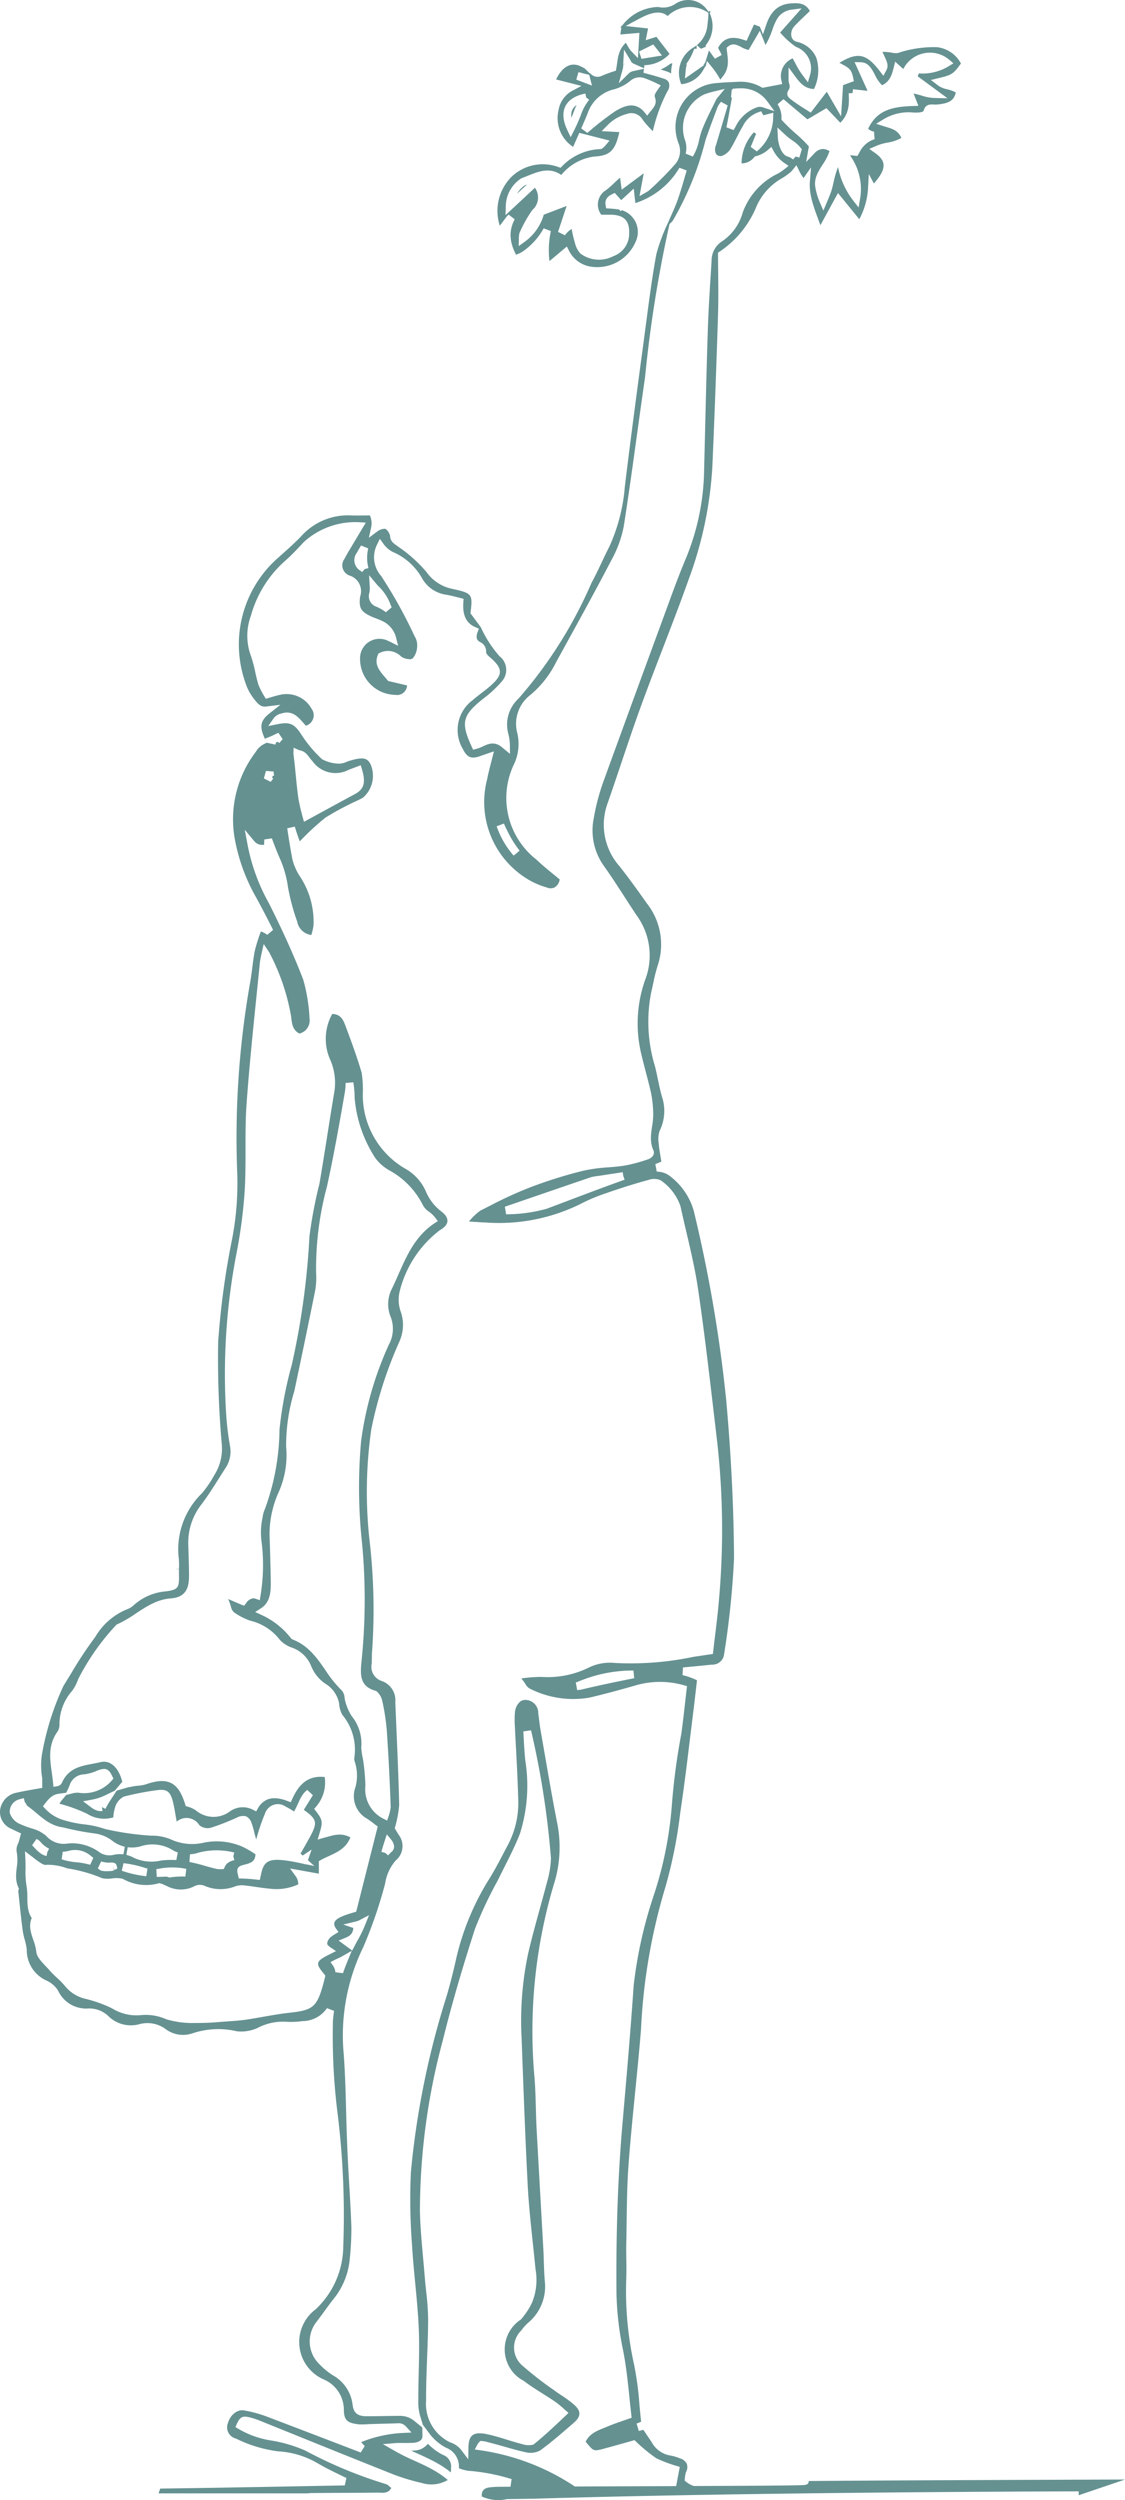 <svg data-name="Groupe 9050" xmlns="http://www.w3.org/2000/svg" width="433.264" height="962.756" viewBox="0 0 433.264 962.756">
    <defs>
        <clipPath id="2t5lwiauma">
            <path data-name="Rectangle 4946" style="fill:none" d="M0 0h433.264v962.756H0z"/>
        </clipPath>
    </defs>
    <g data-name="Groupe 9049" style="clip-path:url(#2t5lwiauma)">
        <path data-name="Tracé 13849" d="M220.059 45.321q.489-1.158.927-2.332a21.212 21.212 0 0 1 1.07-2.525 4.651 4.651 0 0 0-1.7 1.933 5.337 5.337 0 0 0-.295 2.924" style="fill:#659191"/>
        <path data-name="Tracé 13850" d="M225.738 37.5z" style="fill:#659191"/>
        <path data-name="Tracé 13851" d="M140.445 219.148z" style="fill:#659191"/>
        <path data-name="Tracé 13852" d="M254.442 26.758c.82.25 1.632.513 2.428.792a5.316 5.316 0 0 1 1.609.8 14.346 14.346 0 0 1 .479-3.971l-.72.116a16.459 16.459 0 0 1-3.8 2.267" style="fill:#659191"/>
        <path data-name="Tracé 13853" d="m199.125 74.612 3.839-3.577c-.255.1-.509.194-.764.288a9.986 9.986 0 0 0-3.075 3.289" style="fill:#659191"/>
        <path data-name="Tracé 13854" d="M67.427 604.215z" style="fill:#659191"/>
        <path data-name="Rectangle 4945" transform="translate(39.253 695.883)" style="fill:#659191" d="M0 0h.002v.004H0z"/>
        <path data-name="Tracé 13855" d="m170.629 945.358-.172-.076a22.137 22.137 0 0 1-5.674-4.234 6.83 6.83 0 0 1-5.257 2.609q-.582.041-1.149.06 1.237.59 2.493 1.132c4.322 1.965 8.737 3.973 12.778 7.237l.09-1.954a4.75 4.75 0 0 0-3.109-4.774" style="fill:#659191"/>
        <path data-name="Tracé 13856" d="M9.531 693.918z" style="fill:#659191"/>
        <path data-name="Tracé 13857" d="m90.481 938.935.348.094a51.237 51.237 0 0 0 16.272 4.947 33.766 33.766 0 0 1 15.357 4.663c2.731 1.606 5.652 3.026 8.477 4.4l2.474 1.2-.624 2.85-17.14.324c-19.973.373-36.693.676-53.948.9l-.615 1.848c27.64 0 46.184 0 57.618-.006a3.12 3.12 0 0 1 .524-.088v-.007h.057c.219-.018.431-.019.616-.021q5.794-.056 11.591-.073l2.787-.013c3.8-.018 7.59-.036 11.36-.086l.822.037c1.649.082 3.091.017 4.107-1.6l.15-.237-.213-.16a6.567 6.567 0 0 1-.664-.561 3.319 3.319 0 0 0-1.043-.706 170.847 170.847 0 0 1-31.182-12.938 53.8 53.8 0 0 0-13.367-3.931 35.38 35.38 0 0 1-12.42-4.456l-1.158-.68.549-1.225c1.382-3.09 2.552-3.118 5.3-2.435a33.135 33.135 0 0 1 4.444 1.55l15.268 6.167c11.364 4.6 22.983 9.27 34.536 13.874a78.165 78.165 0 0 0 11.582 3.564l.121.032a12.383 12.383 0 0 0 9.622-.959l.365-.2-.321-.264c-3.844-3.205-8.222-5.2-12.456-7.12a81.194 81.194 0 0 1-8.025-4.019l-4.2-2.4 4.821-.4c.194-.015.4-.029.6-.029.8-.035 1.68-.023 2.528-.012h.407c1.2 0 2.32 0 3.472-.08 1.626-.15 2.718-.686 3.213-1.591a2.364 2.364 0 0 0 .2-1l-.053-3.3-3.137-2.565a8.491 8.491 0 0 0-5.241-1.908c-2.059 0-4.13.036-6.189.072-2.326.037-4.679.075-7.05.06-3.309 0-4.874-1.31-5.223-4.378a15.006 15.006 0 0 0-7.594-11.373l-.089-.053a29.289 29.289 0 0 1-5.341-4.46 12.148 12.148 0 0 1-1.191-15.651 193.364 193.364 0 0 0 3.4-4.591l.673-.917c.847-1.153 1.69-2.3 2.548-3.414a28.42 28.42 0 0 0 6.482-15.608 113.148 113.148 0 0 0 .639-12.371c-.2-5.523-.522-11.175-.811-16.163-.295-5.027-.6-10.217-.79-15.342-.192-4.459-.313-8.961-.43-13.316-.217-8.59-.449-16.328-1.1-24.058a77.415 77.415 0 0 1 7.763-39.047 175.626 175.626 0 0 0 8.36-24.343 17.472 17.472 0 0 1 4-8.826l.171-.172a7.152 7.152 0 0 0 1.048-9.822l-.091-.132-1.431-2.344.181-.634a43.821 43.821 0 0 0 1.54-8.343c-.235-9.823-.647-19.734-1.084-29.869l-.411-9.684.009-.1a7.839 7.839 0 0 0-5.269-8.118 5.712 5.712 0 0 1-3.825-6.645c.03-.643.041-1.3.052-1.95v-.328c.009-.924.02-1.878.124-2.893a230.672 230.672 0 0 0-.918-41.478A169.3 169.3 0 0 1 143 550.4a159.166 159.166 0 0 1 10.886-33.93 15.575 15.575 0 0 0 .583-10.968 13.762 13.762 0 0 1-.543-8.2 42.385 42.385 0 0 1 15.356-23.495l.169-.111c1.836-1.047 2.8-2.208 2.867-3.451.1-1.6-1.324-2.991-2.531-3.873a18.786 18.786 0 0 1-5.861-7.774 18.671 18.671 0 0 0-8.214-8.763 32.843 32.843 0 0 1-15.987-28.385 42.318 42.318 0 0 0-.445-8.362c-1.838-6.3-4.2-12.621-6.285-18.2-.867-2.314-1.824-4.227-4.851-4.429l-.19-.014-.088.163a19.723 19.723 0 0 0-.837 17.158 22.1 22.1 0 0 1 1.687 12.935c-.9 5.39-1.785 10.9-2.639 16.379-.984 6.179-2 12.563-3.039 18.689l-.025.117a173.012 173.012 0 0 0-3.832 20.159 294.381 294.381 0 0 1-6.82 49.572 151.377 151.377 0 0 0-4.722 24.867 91.249 91.249 0 0 1-5.564 30.491l-.038.093a11.869 11.869 0 0 0-.923 3.31l-.021.125a26.777 26.777 0 0 0-.418 8.729 72 72 0 0 1-.346 21.226l-.29 1.755-1.681-.583a2.506 2.506 0 0 0-.985-.13 3.944 3.944 0 0 0-2.554 1.787l-.08.117-.708.937-1.117-.415-5.014-2.153.259.644c.262.656.451 1.235.619 1.749l.171.568a3.854 3.854 0 0 0 1.193 2.162 24.466 24.466 0 0 0 6.292 3.22 20.276 20.276 0 0 1 11.346 7.375 11.33 11.33 0 0 0 4.85 3.051 12.409 12.409 0 0 1 7.206 7.035 14.891 14.891 0 0 0 5.957 7.106 11.355 11.355 0 0 1 4.809 7.3l.023.187a9.843 9.843 0 0 0 1.211 4.189A20.928 20.928 0 0 1 136.439 677a4.31 4.31 0 0 0 .27 1.659 17 17 0 0 1 .173 9.575l-.034.106a9.925 9.925 0 0 0 4.455 11.985 34 34 0 0 1 3.174 2.313l.991.707-8.285 32.831-.827.239c-4.356 1.259-7.142 2.364-7.574 3.978a1.785 1.785 0 0 0-.061.612l.059.375a3.924 3.924 0 0 0 .623 1.29l.963 1.314-1.387.851a25.8 25.8 0 0 0-1.721 1.171c-.35.322-1.59 1.754-1.118 2.909a6.821 6.821 0 0 0 1.153.992l2.116 1.44-2.291 1.143c-3.314 1.651-4.336 2.422-4.559 3.437-.219 1 .378 1.946 2.282 4.291l.469.578-.285 1.165c-.2.832-.427 1.7-.671 2.554-2.322 8.257-3.979 9.636-12.667 10.537-3.41.379-6.848.979-10.173 1.558l-.36.062c-2.027.36-4.123.73-6.208 1.038-2.336.352-4.718.524-6.958.67l-3.251.238a92.432 92.432 0 0 1-9.6.4 34.863 34.863 0 0 1-11.007-1.4l-.182-.067A19.417 19.417 0 0 0 54.226 776a17.706 17.706 0 0 1-11.057-2.6 49.713 49.713 0 0 0-10.3-3.69 14.189 14.189 0 0 1-7.6-4.638 33.52 33.52 0 0 0-3.3-3.427 39.255 39.255 0 0 1-2.775-2.774 38.485 38.485 0 0 0-1.439-1.568c-2.035-2.121-3.6-3.882-3.759-5.639a20.069 20.069 0 0 0-1.173-4.626c-.944-2.789-1.816-5.368-.664-8.275l.056-.139-.084-.133c-1.557-2.482-1.582-5.242-1.607-7.911a24.728 24.728 0 0 0-.327-4.455 32.407 32.407 0 0 1-.365-6.379v-.463c0-1.041 0-2.118-.047-3.168l-.153-3.222 2.562 1.959c.41.313.833.64 1.255 1l.65.461c1.212.881 2.774 2.031 3.633 1.824l.3-.033a21.523 21.523 0 0 1 7.85 1.368 56.926 56.926 0 0 1 13.5 3.809 10.794 10.794 0 0 0 3.938.046 10.652 10.652 0 0 1 3.75.132l.217.047.194.108a18.02 18.02 0 0 0 13.489 1.656l.383-.1.384.1a8.269 8.269 0 0 1 1.631.618l.709.308a11.512 11.512 0 0 0 10.884.106 4.581 4.581 0 0 1 3.54-.215l.113.045a15.49 15.49 0 0 0 12.031.259l.11-.039a7.975 7.975 0 0 1 3.36-.307c1.494.147 3.023.376 4.372.579l.449.064c1.634.234 3.324.478 4.9.606a20.094 20.094 0 0 0 10.847-1.575l.19-.083-.012-.191a5.131 5.131 0 0 0-.962-2.9l-2.166-3.009 11.063 1.987v-4.827l.756-.432c.981-.56 2.018-1.034 3.083-1.511 3.215-1.468 6.509-2.972 8.2-6.929l.108-.254-.238-.125c-3.155-1.648-5.971-.854-8.695-.084l-.485.131c-.192.052-.381.1-.563.154l-2.642.755.794-2.631c1.253-4.148 1.111-4.994-1.378-8.223l-.744-.966.793-.926a14.25 14.25 0 0 0 3.3-11.138l-.03-.227-.232-.017c-7.075-.632-10.174 3.93-12.27 8.48l-.587 1.272-1.309-.5c-3.082-1.174-5.557-1.373-7.564-.61a7.716 7.716 0 0 0-3.727 3.364l-.7 1.27-1.293-.662a8.459 8.459 0 0 0-8.869.692 10.523 10.523 0 0 1-13.137-.486 12.505 12.505 0 0 0-3.075-1.381l-.771-.228-.237-.768c-1.343-4.343-2.977-6.825-5.3-8.044-2.362-1.216-5.392-1.081-9.813.449a13.934 13.934 0 0 1-3.068.533 17.018 17.018 0 0 0-2.437.382l-.134.025a12.415 12.415 0 0 0-1.761.373l-3.841 1.11-2.606 4.013a30.322 30.322 0 0 0-1.716 3.005l-1.343-.667.229 1.483c-1.972.307-3.442-.661-4.78-1.673l-2.723-2.062 3.36-.61a19.937 19.937 0 0 0 5.068-1.646l3.784-1.82 2.897-3.437-.04-.151c-1.441-5.513-4.7-8.338-8.5-7.378-.8.192-1.592.348-2.4.506l-.572.112c-4.507.844-9.151 1.714-11.674 7.129A2.259 2.259 0 0 1 22.2 687.8l-1.615.3-.151-1.636a74.808 74.808 0 0 0-.4-3.249l-.083-.605c-.744-5.25-1.514-10.687 2.251-15.871a4.862 4.862 0 0 0 .695-2.808v-.103a19.5 19.5 0 0 1 4.9-12.725 16.965 16.965 0 0 0 2.291-4.418l.083-.2a91.358 91.358 0 0 1 14.509-20.659l.2-.212.262-.123a47.389 47.389 0 0 0 7.2-4.181c4.253-2.8 8.2-5.395 13.458-5.793 6.156-.465 7-4.525 7-8.843 0-2.539-.083-5.132-.163-7.64l-.123-4.095a23.864 23.864 0 0 1 5.051-15.588c2.428-3.2 4.623-6.683 6.746-10.048l.906-1.432c.56-.887 1.12-1.774 1.692-2.65a11.392 11.392 0 0 0 1.639-8.541 113.176 113.176 0 0 1-1.486-12.772 244.9 244.9 0 0 1 3.873-60.49 195.242 195.242 0 0 0 3.312-24.956c.308-5.3.308-10.708.308-15.939-.011-5.352-.023-11.42.4-17.343.994-13.859 2.43-27.923 3.819-41.524l1.325-13.1c.169-1.167.391-2.332.687-3.625l.777-3.392 1.933 2.894a5.1 5.1 0 0 1 .373.661 82.884 82.884 0 0 1 8.2 24.066l.131 1.017c.25 2.092.532 4.448 3 5.776l.094.05.1-.029a5.113 5.113 0 0 0 3.828-5.614l-.012-.129a65.278 65.278 0 0 0-2.435-15.02c-3.447-8.95-7.633-18.272-13.172-29.328a74.337 74.337 0 0 1-8.273-22.685l-1.074-5.673 3.7 4.433a3.935 3.935 0 0 0 3.288 1.39l.456-.007.1-2.071 2.91-.436a135.243 135.243 0 0 0 2.826 7.211 40.72 40.72 0 0 1 3.368 11.561 82.726 82.726 0 0 0 3.513 13.169l.06.219a6.312 6.312 0 0 0 5.192 5.019l.246.038.075-.255a23.536 23.536 0 0 0 .757-3.492 31.674 31.674 0 0 0-5.308-18.919 21.244 21.244 0 0 1-2.865-6.654c-.658-3.462-1.273-7.181-1.95-11.773l2.927-.631a60.853 60.853 0 0 0 1.738 5.241l.167.429.32-.338a100.51 100.51 0 0 1 9.456-8.727l.153-.109a106.91 106.91 0 0 1 11.845-6.353l.918-.442a14.861 14.861 0 0 0 1.766-.951 11.175 11.175 0 0 0 2.972-12.345c-1.244-3.053-3.206-3.386-9.083-1.5a8.1 8.1 0 0 1-2.956.833l-.14.006a14.43 14.43 0 0 1-6.486-1.6l-.183-.1-.151-.141a49.289 49.289 0 0 1-8-9.628c-2.3-3.43-3.845-4.55-7.9-3.922-.343.046-.655.109-.968.171l-3.714.739 2.157-3.073a4.855 4.855 0 0 1 2.941-1.761c4.151-1.33 6.38 1.243 8.737 3.97l.656.745.177-.06a4.337 4.337 0 0 0 1.184-.629l.089-.067a4.236 4.236 0 0 0 1.341-4.663 3.426 3.426 0 0 0-.505-.981l-.1-.162a11 11 0 0 0-12.3-5.3c-1.156.249-2.26.58-3.538.965l-1.77.509-.6-.974a31.868 31.868 0 0 1-2.2-4.3l-.051-.14c-.51-1.658-.9-3.372-1.25-4.986a48.706 48.706 0 0 0-1.872-6.774 22.255 22.255 0 0 1 .223-14.794 43.93 43.93 0 0 1 13.36-21.306c1.986-1.731 3.827-3.678 5.608-5.563l1.395-1.491a29.352 29.352 0 0 1 21.42-7.649l2.47.142-5.277 8.852c-1.044 1.725-2.108 3.481-2.892 5.015l-.115.188a4.151 4.151 0 0 0 .967 5.777 3.715 3.715 0 0 0 1.062.554 6.309 6.309 0 0 1 4.227 7.6l-.149.5c-.652 4.834.564 6.092 5.315 8.106a32.382 32.382 0 0 1 3.649 1.513 9.6 9.6 0 0 1 4.861 6.157l.8 3.177-2.925-1.472c-.135-.067-.261-.118-.38-.167l-.321-.143a7.471 7.471 0 0 0-11.028 6.937 13.789 13.789 0 0 0 13.4 13.735l.211.02a3.837 3.837 0 0 0 2.883-.672 3.956 3.956 0 0 0 1.6-2.749l.02-.224-7.307-1.718-.323-.4c-.3-.369-.613-.727-.925-1.087-2.154-2.529-4.18-4.908-2.709-8.547l.212-.523.505-.254a7.084 7.084 0 0 1 8.278 1.426 5.986 5.986 0 0 0 2.754.967l.637.058.053.067.664-.258a1.492 1.492 0 0 0 .394-.225 7.592 7.592 0 0 0 1.648-4.572 6.745 6.745 0 0 0-.985-3.887l-.082-.153a183.619 183.619 0 0 0-12.799-23.031 10.9 10.9 0 0 1-1.609-12.07l1.1-2.241 1.461 2.025a9.925 9.925 0 0 0 3.471 2.995 23.451 23.451 0 0 1 11.339 10.2 12.7 12.7 0 0 0 9.471 6.325c1.658.307 3.16.694 4.749 1.1l1.76.454-.092 1.249c-.372 5.084 1.11 8.158 4.663 9.675l1.318.563-.5 1.342c-.907 2.424-.019 3.294 1.077 3.873a3.878 3.878 0 0 1 2.2 3.787c.031.739.775 1.42 1.818 2.294 2.454 2.177 3.488 3.756 3.488 5.31 0 1.514-1.029 3.1-3.338 5.149-1.128 1.025-2.345 1.964-3.521 2.87l-.316.244c-1.2.931-2.337 1.81-3.346 2.685l-.079.063a14.287 14.287 0 0 0-3.7 18.65l.048.088c1.68 3.348 3.3 3.964 6.941 2.623.614-.23 1.236-.441 1.844-.647l3.177-1.087-1.138 4.488c-.552 2.106-1.076 4.153-1.435 6.078l-.025.107a34.683 34.683 0 0 0 14.46 37.832 29.217 29.217 0 0 0 8.308 3.849l.2.072a3.617 3.617 0 0 0 2.939 0 4.222 4.222 0 0 0 1.96-2.8l.074-.288-.136-.113a223.13 223.13 0 0 0-2.531-2.088c-2.241-1.824-4.261-3.491-6.26-5.415a30.084 30.084 0 0 1-8.891-36.341 18.322 18.322 0 0 0 1.522-12.211 13.952 13.952 0 0 1 4.993-14.886 39.321 39.321 0 0 0 9.982-12.767l5.04-9.16c4.787-8.7 10.745-19.531 16.119-29.885a43.877 43.877 0 0 0 4.841-13.264c1.859-11.837 3.526-23.961 5-34.657l.19-1.37c.978-7.044 1.958-14.11 2.991-21.23a494.282 494.282 0 0 1 9.32-58.57l.107-.483.373-.324A7.471 7.471 0 0 0 259.1 85a119.326 119.326 0 0 0 12.633-31.145l.039-.131c1.309-3.759 2.721-7.552 4.052-11.091l.586-1.548a8.257 8.257 0 0 1 1.29-1.885l2.551 1.425-1.28 4.375c-1.07 3.634-2.141 7.273-3.221 10.875l-.057.157a3.948 3.948 0 0 0 .044 3.191 1.969 1.969 0 0 0 1.278.842l.194.03c.057.013.117.009.179.018 1.187 0 2.9-1.265 3.7-2.4.973-1.517 1.824-3.174 2.725-4.927.706-1.388 1.427-2.8 2.324-4.3a10.449 10.449 0 0 1 5.785-5.2l1.207-.443.861 1.556 3.825-.984-.052 1.988a17.289 17.289 0 0 1-6.3 12.9l-2.341-1.727 2.064-5.038-.854-.588a17.8 17.8 0 0 0-4.732 11.658l-.006.3h.323a6.133 6.133 0 0 0 4.454-2.267l.314-.388.484-.121a11.1 11.1 0 0 0 4.5-2.337l1.414-1.214.884 1.64a12.9 12.9 0 0 0 4.057 4.506l1.673 1.144-1.583 1.266a18.593 18.593 0 0 1-2.575 1.729 26.728 26.728 0 0 0-13.532 15.079 19.655 19.655 0 0 1-7.884 10.955 8.786 8.786 0 0 0-4.075 7.519v.059l-.267 4.266c-.508 7.919-.983 15.657-1.216 23.283-.418 12.894-.734 25.991-1.039 38.656l-.349 14.043a92.572 92.572 0 0 1-7.142 34.594c-2.409 5.708-4.573 11.62-6.667 17.337L254.5 240.5c-7.436 20.2-14.936 40.708-22.291 60.954a82.458 82.458 0 0 0-3.517 13.522 23.531 23.531 0 0 0 3.943 18.578c2.7 3.783 5.266 7.751 7.744 11.587l.2.31c1.513 2.346 3.077 4.771 4.685 7.162a26.165 26.165 0 0 1 3.2 24.715 50.17 50.17 0 0 0-1.67 27.787c.519 2.3 1.125 4.642 1.712 6.9l.212.818c.7 2.654 1.416 5.4 2.02 8.1a43.551 43.551 0 0 1 .825 8.022 26.968 26.968 0 0 1-.443 4.827c-.427 2.917-.869 5.938.432 8.969a2.3 2.3 0 0 1 .1 1.953l-.152.296a3.774 3.774 0 0 1-2.2 1.522 58.137 58.137 0 0 1-8.833 2.341c-2.134.338-4.288.509-6.372.676a60.724 60.724 0 0 0-9.322 1.263 171.46 171.46 0 0 0-21.174 6.66 151.017 151.017 0 0 0-14.676 6.742l-4.007 2.022a24.44 24.44 0 0 0-3.948 3.718l-.381.447 3.037.193c1.435.1 2.468.165 3.343.176a70.65 70.65 0 0 0 36.547-7.111 69.119 69.119 0 0 1 10.2-4.265c5.862-2.043 11.173-3.7 16.207-5.053a6.237 6.237 0 0 1 4.333.1l.3.162a20.034 20.034 0 0 1 7.464 9.749l.054.188a539.041 539.041 0 0 0 1.85 8.126l.368 1.582c1.7 7.244 3.459 14.737 4.565 22.282 2.23 15.115 4.045 30.569 5.8 45.515l1.527 13.036a303.141 303.141 0 0 1 .733 60.715c-.395 4.762-.956 9.456-1.6 14.656l-.061.5a687.326 687.326 0 0 0-.571 4.827l-.13 1.156-2.014.28c-1.858.284-3.51.533-5.277.783a117.657 117.657 0 0 1-30.568 2.386 18.354 18.354 0 0 0-9.811 1.73 36.072 36.072 0 0 1-18.565 3.64 59.982 59.982 0 0 0-7.035.524l-.508.066.315.4c.5.633.889 1.2 1.2 1.657l.145.229a4.092 4.092 0 0 0 1.6 1.644 36.995 36.995 0 0 0 22.954 3.472c5.26-1.244 11-2.765 17.966-4.767a33.614 33.614 0 0 1 18.393-.014l1.226.348-.645 5.641c-.507 4.53-.972 8.609-1.522 12.632a252.311 252.311 0 0 0-3.6 26.761 145.489 145.489 0 0 1-7.16 35.912 169.151 169.151 0 0 0-7.606 34.321c-1.112 16.329-2.459 32.014-4.239 52.384-1.808 20.529-2.588 42.164-2.385 66.146a118 118 0 0 0 2.55 21.98c1.177 5.965 1.79 11.865 2.438 18.11.227 2.221.465 4.427.716 6.657l.134 1.19-3.092 1.076c-2.319.812-4.472 1.566-6.509 2.426l-1.226.5c-2.657 1.086-5.363 2.193-6.788 5.062l-.086.184.482.58c.288.344.55.659.8.944l.487.543c1.318 1.358 1.8 1.533 4.876.7 2.833-.761 5.893-1.61 8.851-2.457l3.323-.927.617.6a61.633 61.633 0 0 0 7.823 6.406 53.936 53.936 0 0 0 7.68 2.9l1.306.381-1.4 7.407-21.118.08q-9.65.035-17.447.067h-.454l-.379-.251a88.611 88.611 0 0 0-36.032-13.7l-2.121-.3 1.012-1.888a4.082 4.082 0 0 1 .639-.887l.488-.514.708.05a8.974 8.974 0 0 1 2.083.4c1.8.443 3.607.949 5.35 1.438l1.052.295c2.672.766 5.424 1.556 8.146 2.14a7.782 7.782 0 0 0 5.781-.705c4.325-3.173 8.393-6.713 12.7-10.458l.3-.262c1.357-1.187 2.022-2.307 2.03-3.421.008-1.075-.651-2.187-2.017-3.4a42.969 42.969 0 0 0-4.9-3.634c-.957-.641-1.886-1.264-2.775-1.922l-.123-.1a130.713 130.713 0 0 1-11.889-9.217 9.157 9.157 0 0 1-1.553-12.755c.221-.277.446-.527.849-.966a20.11 20.11 0 0 1 2.541-2.874 18.163 18.163 0 0 0 6.582-15.846c-.246-2.648-.331-5.3-.412-7.857l-.037-1.051c-.045-1.3-.09-2.614-.161-3.922L207.728 839q-.544-9.608-1.069-19.207c-.145-2.765-.218-5.511-.288-8.168l-.008-.265c-.105-3.754-.214-7.637-.526-11.474a198.193 198.193 0 0 1 7.335-73.826 47.319 47.319 0 0 0 1.564-23.27c-1.795-9.06-3.4-18.372-4.82-26.588l-1.673-9.6c-.32-1.812-.542-3.645-.757-5.417l-.179-1.375v-.11a5.026 5.026 0 0 0-4.476-5.056 3.422 3.422 0 0 0-2.522.635 6.138 6.138 0 0 0-2 4.255 32.449 32.449 0 0 0-.016 5.289c.147 3.093.3 6.133.469 9.169.327 6.183.635 12.243.8 18.424a34.729 34.729 0 0 1-3.85 17.831 354.032 354.032 0 0 0-1.88 3.558l-.106.2c-1.718 3.3-3.419 6.515-5.328 9.566a99.873 99.873 0 0 0-12.978 31.867 228.248 228.248 0 0 1-3.324 12.945 322.989 322.989 0 0 0-13.861 68.165 230.447 230.447 0 0 0 .4 27.35c.309 5.248.816 10.552 1.264 15.232.522 5.39 1.112 11.5 1.369 17.384.257 5.793.114 11.83-.012 17.156-.082 3.556-.166 7.233-.154 10.814a18.634 18.634 0 0 0 .784 6.119l.951 3.13 2.556 3.41a19.109 19.109 0 0 0 6.369 5.427 7.729 7.729 0 0 1 4.972 7.711l-.01.2.206.079a16.658 16.658 0 0 0 3.276.89 75.284 75.284 0 0 1 16.825 3.215l-.431 2.935-1.321.01c-1.113.008-1.949.014-2.336.014a34.427 34.427 0 0 0-4.493.241c-2.087.3-3.02 1.361-2.9 3.334l.011.167.179.078a15.577 15.577 0 0 0 6.207 1.308 13.421 13.421 0 0 0 3.059-.344l.319-.039 9.753-.143c.363-.006 1.365-.035 3.014-.083 52.943-1.54 124.638-2.495 207.333-2.762l.005 1.5 17.841-6.049c-56.435.177-96.875.367-121.817.573v.022c-.013 1.511-1.123 1.539-3.554 1.6-1.462.037-3.748.073-7.047.108-6.934.073-17.843.136-33.352.19h-.249l-.236-.08a8.79 8.79 0 0 1-2.723-1.5l-.6-.489.052-.776a12.05 12.05 0 0 1 .368-2.265l.132-.333a3.877 3.877 0 0 0 .258-3.089 4.132 4.132 0 0 0-2.55-2.094l-.162-.055a18.036 18.036 0 0 0-3.488-1.038 10.023 10.023 0 0 1-7.253-5.029c-.5-.776-1.065-1.612-1.7-2.543l-1.568-2.342-1.742.451-.889-2.862a28.19 28.19 0 0 0 1.565-.635l.208-.089-.025-.215a234.897 234.897 0 0 1-.662-6.681 122.239 122.239 0 0 0-1.977-14.815 130.8 130.8 0 0 1-3.087-32.971c.107-2.726.071-5.516.035-8.215a232.207 232.207 0 0 1-.036-4.069c.052-2.546.089-5.07.126-7.589l.024-1.751c.1-7.509.2-15.273.762-22.852.668-9.094 1.589-18.326 2.479-27.252l.059-.585c.847-8.477 1.6-16.137 2.244-24.046a225.653 225.653 0 0 1 9.286-54.467 179.193 179.193 0 0 0 5.839-29.12c1.479-9.7 2.707-19.86 3.694-28.026l1.267-10.283c.336-2.644.638-5.285.935-7.884l.541-4.688-.189-.089a27.248 27.248 0 0 0-5.4-1.9l.206-2.953.485-.046c2.274-.212 4.546-.424 6.8-.648l3.751-.38h.108a4.514 4.514 0 0 0 4.682-4.028 332.836 332.836 0 0 0 3.819-36.821c-.085-19.2-1.105-39.852-3.032-61.3a547.424 547.424 0 0 0-12.49-72.668 25.56 25.56 0 0 0-9.721-13.721 8.485 8.485 0 0 0-4.518-1.322l-.547-2.893.228-.092c.626-.249 1.26-.5 1.874-.772l.217-.093-.475-2.934c-.227-1.378-.442-2.681-.549-4.16a10.352 10.352 0 0 1 .305-4.589l.088-.224a17.272 17.272 0 0 0 .836-13.182c-.635-2.26-1.1-4.519-1.518-6.511a142.65 142.65 0 0 0-1.123-5.047 58.687 58.687 0 0 1-1.461-28.6c.3-1.221.557-2.4.8-3.568a64.37 64.37 0 0 1 1.684-6.672 25.547 25.547 0 0 0-4.2-24c-3.036-4.315-6.616-9.326-10.532-14.3a24.107 24.107 0 0 1-4.52-24.3c1.787-5.1 3.542-10.327 5.238-15.382l.295-.876c2.295-6.82 4.669-13.872 7.184-20.778 2.6-7.164 5.388-14.41 8.081-21.417l.474-1.233c3.484-9.023 6.866-17.842 9.966-26.571a148.859 148.859 0 0 0 9.084-43.482 5001.198 5001.198 0 0 0 2.174-58.435c.159-5.12.111-10.333.065-15.375l-.025-2.323a437.71 437.71 0 0 1-.041-5.251v-.8l.662-.446a38.416 38.416 0 0 0 14.246-17.625 23.344 23.344 0 0 1 9.085-10.236 25.452 25.452 0 0 0 3.978-2.749 10.488 10.488 0 0 0 .738-.813l1.495-1.82 1.017 2.124A14.98 14.98 0 0 0 309.2 68.2l.264.377 2.875-4.116-.435 5.5c-.379 4.808 1.445 9.716 3.209 14.462l.848 2.307 6.765-12.4 8.207 10.089.212-.4a28.54 28.54 0 0 0 3.167-11.648l.288-5.373 1.962 3.676.279-.342c1.915-2.256 3.816-4.889 3.395-7.307-.256-1.436-1.3-2.755-3.271-4.147l-2.18-1.537 2.445-1.064a19.48 19.48 0 0 1 4.533-1.347 16.289 16.289 0 0 0 5.2-1.722l.173-.1-.111-.236c-1.224-2.632-3.453-3.3-5.608-3.943-.353-.1-.619-.18-.864-.26l-3.124-1 2.8-1.711a18.549 18.549 0 0 1 11.5-2.627c1.759.095 3.781-.037 3.982-.714.73-2.515 2.366-2.442 4.1-2.364a10.693 10.693 0 0 0 2.088-.1c3-.457 5.362-1.066 6.14-4.326l.054-.222-.206-.115a14.483 14.483 0 0 0-3.038-1.1 8.743 8.743 0 0 1-3.842-1.682l-2.489-1.913 3.052-.734c5-1.2 5.628-1.612 8.4-5.465l.105-.145-.084-.155a11.911 11.911 0 0 0-9.2-6.13 43.59 43.59 0 0 0-13.856 1.879 4.93 4.93 0 0 1-2.983.328 19.589 19.589 0 0 0-3.661-.4h-.469l.248.517c1.613 3.347 2.281 4.733 1.238 6.662l-1.1 2.032-1.408-1.831c-5.1-6.621-8.337-7.358-15.078-3.432l-.454.264.465.244c3.361 1.763 4.18 2.3 4.849 5.569l.258 1.263-4.154 1.53-.776 12.009-5.5-9.469-6.175 8.036-2.125-1.34c-1.793-1.136-3.187-2.031-4.832-3.238-1.519-1.109-2.958-2.159-1.431-4.356a2.544 2.544 0 0 0 .123-2.057l-.044-.141a9.1 9.1 0 0 1-.216-1.09l-.013-.2v-4.986l2.703 3.661c1.741 2.353 3.577 4.479 6.887 4.64l.2.01.084-.18a16.3 16.3 0 0 0 .82-11.822 10.55 10.55 0 0 0-7.444-6.153 2.784 2.784 0 0 1-2.118-1.946l-.036-.152a4.5 4.5 0 0 1 1.307-4.082c1.16-1.268 2.431-2.483 3.846-3.821l1.954-1.877-.118-.2c-1.809-3.024-4.481-2.88-7.066-2.741-4.769.3-7.792 2.876-9.577 8.111l-1.3 3.828-1.182-2.944-2.266-.863-2.875 6.281-1.277-.426c-4.568-1.519-7.622-.567-9.607 3l-.067.12.062.129c.175.4.361.749.541 1.091a14.992 14.992 0 0 1 .758 1.546l-2.6 1.455-2.3-3.2-1.512 4.948-.224-.209v.586l-.466.006.366.306-7.39 5.172.28-3.2a9.293 9.293 0 0 1 .462-2.192l-.342.005 1.516-2.349a3.49 3.49 0 0 1 .22-.409c.369-.718.7-1.495 1.014-2.248l.45-1.066.885.044v-1.359a11.049 11.049 0 0 1-1.156.8 11.288 11.288 0 0 0-4.836 13.976l.081.195.222-.022a10.839 10.839 0 0 0 8.183-5.363l.9-1.563.116.1.471-2.1 1.951 2.411a31.211 31.211 0 0 1 2.674 3.866l.527.9 1.054-1.358c2.357-3.033 1.937-6.182 1.566-8.959l1.465-.218-1.466.189-.037-.266c-.039-.3-.077-.58-.1-.873l-.067-.785.608-.5c1.76-1.448 3.373-.622 5.08.253a9.545 9.545 0 0 0 2.662 1.057l.137.026 4.313-7.371 2.19 5.471.3-.536a31.973 31.973 0 0 0 2.094-4.622l.226-.629h-.006a1.6 1.6 0 0 0 .057-.164 21 21 0 0 1 1.969-4.387l.058-.09a7.54 7.54 0 0 1 5.223-3.165l3.965-.506-8.247 9.295.171.2a31 31 0 0 0 5.82 5.269l.238.117a8.8 8.8 0 0 1 5.3 10.7l-.854 2.884-1.79-2.417a43.456 43.456 0 0 1-1.41-2.005c-.665-1.045-1.241-2.145-1.749-3.116l-.915-1.7-.233.11a6.935 6.935 0 0 0-1.148.672l-.766.581-.4.432a7.421 7.421 0 0 0-1.552 2.539 7.293 7.293 0 0 0-.268 4.077l.334 1.508-7.6 1.448-.48-.274a15.9 15.9 0 0 0-7.848-2.075h-.1c-.217 0-.433 0-.648.011l-6.486.316.007.013-2.367.2a16.98 16.98 0 0 0-15.554 17.738 17.3 17.3 0 0 0 1.126 5.358 7.87 7.87 0 0 1-1.015 7.821 121.094 121.094 0 0 1-10.423 10.507l-.186.141a6.208 6.208 0 0 1-.41.239l-2.972 1.72 1.632-8.792-8.488 6.291-.628-4.634-.413.372a59.676 59.676 0 0 0-1.7 1.567 41.947 41.947 0 0 1-3.165 2.792l-.157.11a6.473 6.473 0 0 0-2.184 8.871 3.574 3.574 0 0 0 .277.425l.1.141h4.012c4.887.233 6.879 2.385 6.735 7.2a9.168 9.168 0 0 1-6.125 8.782 11.922 11.922 0 0 1-12.52-.929l-.262-.242a9.264 9.264 0 0 1-2-4.021 47.783 47.783 0 0 1-1.158-4.868l-.079-.412-.367.228a7.74 7.74 0 0 0-2.211 2.191l-2.671-1.307 3.315-9.989-8.819 3.372-.041.139A19.352 19.352 0 0 1 202.212 93l-2.44 1.777.058-3.018a12.937 12.937 0 0 1 .149-1.719l.106-.367a49.727 49.727 0 0 1 4.806-8.627l.221-.253a6.4 6.4 0 0 0 1.086-8.206l-.188-.292-11.321 10.553.1-3.578a12.993 12.993 0 0 1 5.911-10.553l.3-.151a72.459 72.459 0 0 0 2.2-.855c4.294-1.726 8.347-3.355 12.748-.488l.222.145.162-.194a19.591 19.591 0 0 1 12.5-6.886l.115-.01c5.9-.321 7.943-2.267 9.5-9.056l.079-.346-6.8-.37 2.323-2.368a15.861 15.861 0 0 1 7.264-4.224 5 5 0 0 1 6.2 2.211 39.185 39.185 0 0 0 3.543 4.029l.366.362.116-.5a62.936 62.936 0 0 1 5.438-14.746l.1-.164a3.824 3.824 0 0 0 .558-3.158 2.633 2.633 0 0 0-1.689-1.54c-2.594-.909-5.349-1.634-8.013-2.335l-.118-.032.19-1.559-4.178.907a3.639 3.639 0 0 0-1.511.725l-4.01 3.969 1.512-5.446a5.393 5.393 0 0 0 .187-1.917l.218-.017.237-.02.172-.1-.633.017a3.139 3.139 0 0 1 .053-.592l.263-4.893 2.53 4.139a2.394 2.394 0 0 1 .24.557 3.156 3.156 0 0 0 1.032.745l3.909 1.739.146-1.2a13.518 13.518 0 0 0 8.462-3.159l.355-.272.869-.919-5.057-6.56-4.11 1.293.887-4.529-8.622-.93 4.26-2.293c3.292-1.773 8.267-4.451 11.719-1.712l.2.159.184-.173a12.3 12.3 0 0 1 14.764-1.524l.755.461-.038.884a35.818 35.818 0 0 1-.326 3.547 11.093 11.093 0 0 1-4.079 8.005l1.476 1.378a4.167 4.167 0 0 0 .843-.273l1.225-.548-.244-.339.615-.873a11.564 11.564 0 0 0 1.356-10.8l-.345-.908.312-.312-.157-.1.039-.574-.563.535-1.022-1.264A8.933 8.933 0 0 0 260.4 1.279l-.487.331a8.425 8.425 0 0 1-6.46 1.074 17.985 17.985 0 0 0-13.361 6.571l-.524.639-.153-.02-.016.115-.536.725.436-.143-.385 2.724.306-.025-.008-.016 7.032-.593-.561 9.733-3.039-3.174-.02-.347h-.224l-1.375-2.423-.276.276c-2.337 2.356-2.712 5.016-3.075 7.588l-.071.467a42.474 42.474 0 0 1-.251 1.557l-.164.878-.849.275a50.836 50.836 0 0 0-4.691 1.765 3.58 3.58 0 0 1-3.665-.4l-.5-.379-.03-.228h-.319l-2.034-1.966-1.531-.765a6.027 6.027 0 0 0-3.216-.612c-2.33.291-4.433 2.15-6.029 5.372l-.158.321 9.778 2.489-3.452 1.819a10.375 10.375 0 0 0-5.375 7.462l-.022.107a13.213 13.213 0 0 0 5.322 13.881l.3.208 2.389-5.4 11.639 2.971-1.53 1.827a6.686 6.686 0 0 1-1.286 1.184l-.361.254-.441.018a21.407 21.407 0 0 0-8.89 2.33l-.441.235a21.423 21.423 0 0 0-5.243 3.943l-.674.693-.909-.329a17.458 17.458 0 0 0-17.446 3.3 18.53 18.53 0 0 0-5.205 18.8l.157.542 2.81-3.73.61-.562 2.334 1.819c-2.257 4.159-2.124 8.541.407 13.4l.112.217.229-.084a11.145 11.145 0 0 0 2.49-1.249 26.237 26.237 0 0 0 7.911-8.811l2.779 1.046a34.048 34.048 0 0 0-.767 8.747l.009.274-.009.026.127 1.52c.017.166.034.333.047.5l.057.495 6.685-5.62.856 1.685a11.362 11.362 0 0 0 7.551 5.925 16.053 16.053 0 0 0 18.016-9.288 8.783 8.783 0 0 0-5.263-12.306l-.433.4-.579-.647-.058-.011a42.66 42.66 0 0 0-3.762-.385l-1.182-.064-.212-1.164c-.463-2.535 1.2-3.66 2.5-4.285l1.017-.492 2.488 2.781 4.823-4.44.625 5.571.354-.115A30.483 30.483 0 0 0 261.671 64.6l2.769 1.029-.058.278-1.02 3.511c-.727 2.467-1.478 5.019-2.355 7.5-.72 2.007-1.537 3.871-2.53 6.1-.422.952-.835 1.885-1.235 2.815a70.928 70.928 0 0 0-4.433 11.9c-1.531 8.2-2.645 16.6-3.721 24.73l-1.2 9.042c-2.4 17.863-4.945 36.892-7.253 55.908a69.061 69.061 0 0 1-5.833 22.8 258.785 258.785 0 0 0-2.882 5.93c-1.382 2.945-2.65 5.614-4.141 8.367a170.163 170.163 0 0 1-28.059 44.473l-.106.11a13.6 13.6 0 0 0-3.914 13.247 18.452 18.452 0 0 1 .667 4.737l.034 3.227-3.111-2.569c-2.853-2.4-5.38-1.223-7.411-.276a11.8 11.8 0 0 1-2.461.931l-1.211.311-.524-1.135c-4.325-9.376-3.63-12.17 4.654-18.685a45.012 45.012 0 0 0 6.824-6.356 6.676 6.676 0 0 0-.31-9.427c-.078-.07-.136-.123-.178-.157l-.272-.211a44.911 44.911 0 0 1-6.936-10.562l-.25-.529.012-.036h-.016l-4.021-5.441.072-.594c.824-6.732.505-7.141-6.833-8.753a16.126 16.126 0 0 1-10.224-6.593 54.387 54.387 0 0 0-10.714-9.613l-.711-.52c-1.286-.911-2.414-1.71-2.534-3.588-.066-.974-1.25-2.886-2.149-2.886a5.29 5.29 0 0 0-2.8 1.051l-3.239 2.423.877-3.949a7.3 7.3 0 0 0-.416-4.476l-.075-.183-2.527.018c-1.561.023-3.248.036-4.918-.026a24.069 24.069 0 0 0-18.968 7.988c-2.282 2.411-4.881 4.725-6.968 6.585l-2.007 1.792a44.389 44.389 0 0 0-12.466 48.303 19.022 19.022 0 0 0 3.384 6.182c1.956 2.591 3.031 2.93 4.706 2.725l5.32-.648-4.208 3.315c-3.394 2.675-3.9 4.9-2.061 9.141l.261.633 2.3-.935c.351-.143.7-.309 1.044-.474a20.483 20.483 0 0 1 1.895-.878l1.635 2.438a12.722 12.722 0 0 0-1.253 1.5l-.7-.5-.223.116c-.149.073-.3.144-.439.211l-.16.769-3.477-.736.014.033-1.2.639a7.221 7.221 0 0 0-2.761 2.613l-.394.547a42.915 42.915 0 0 0-7.7 34.057 71.665 71.665 0 0 0 8.173 21.887 375.195 375.195 0 0 1 6.424 12.326l-2.233 1.877a9 9 0 0 0-2.183-1.188l-.284-.108-.1.271a64.207 64.207 0 0 0-2.266 7.3c-.378 1.979-.653 4.121-.919 6.193-.212 1.707-.444 3.5-.743 5.292a343.515 343.515 0 0 0-5.081 74.049 113.127 113.127 0 0 1-2 25.483 306.14 306.14 0 0 0-5.343 39.512 373.978 373.978 0 0 0 1.372 39.126 19.063 19.063 0 0 1-2.844 12.121 42.61 42.61 0 0 1-4.731 6.948l-.105.114a30.1 30.1 0 0 0-8.842 25.208 35.85 35.85 0 0 1 .061 3.8l-1.5.113 1.5.02c-.011.86-.023 1.7 0 2.551.1 4.7-.452 5.374-4.931 6.019l-.1.012a20.973 20.973 0 0 0-12.356 5.285 7.805 7.805 0 0 1-2.914 1.736A25.112 25.112 0 0 0 36.791 630.2l-.086.129a155.018 155.018 0 0 0-9.233 13.944l-3.042 4.96a105.2 105.2 0 0 0-8.285 26.415 28.5 28.5 0 0 0 .1 9.052l.021.254v3.531l-3.1.54c-2.25.4-4.583.815-6.79 1.312a7.812 7.812 0 0 0-6.346 6.74 7.017 7.017 0 0 0 4.353 7.174l.119.054c.806.408 1.623.807 2.443 1.18l1.154.524-.7 2.625a14.065 14.065 0 0 1-.461 1.35l-.048.108a5.144 5.144 0 0 0-.465 3.066 17.421 17.421 0 0 1 .021 5.992c-.264 2.332-.576 5.066.6 7.605l.254.549-.2.572a1.1 1.1 0 0 0-.055.455l.31 2.924c.421 4.052.857 8.238 1.416 12.338a28.382 28.382 0 0 0 .711 3.226 24.348 24.348 0 0 1 .807 3.745l.016.108v.111a12.867 12.867 0 0 0 7.6 11.9 10.116 10.116 0 0 1 4.415 3.8l.094.172a11.885 11.885 0 0 0 11.616 6.778 10.6 10.6 0 0 1 7.78 3.013 12.33 12.33 0 0 0 11.755 3.07 11.792 11.792 0 0 1 10.169 1.813 11.178 11.178 0 0 0 10.34 1.694 31.235 31.235 0 0 1 17.126-.813 15.169 15.169 0 0 0 7.987-1.27 20.963 20.963 0 0 1 10.985-2.393 30.475 30.475 0 0 0 6.256-.238l.191-.015a11.462 11.462 0 0 0 9.3-4.987l2.725 1.045a97.062 97.062 0 0 0-.419 3.667 238.947 238.947 0 0 0 1.9 36.747A321.412 321.412 0 0 1 132.2 865a33.6 33.6 0 0 1-10.535 24.188l-.128.108a15.724 15.724 0 0 0 2.891 26.887 12.744 12.744 0 0 1 8 11.9c.079 4.14 1.552 5.023 5.933 5.517a34 34 0 0 0 3.923-.116l10.754-.3a3.751 3.751 0 0 1 3.284 1.191l2.158 2.361-3.195.148a49.3 49.3 0 0 0-15.811 3.388l-.377.148.263.318a14.681 14.681 0 0 0 1.124 1.2l-1.57 2.487-4.6-1.768q-15.672-6.021-31.349-11.985a48.252 48.252 0 0 0-9.054-2.469c-2.534-.4-5.175 1.689-6.129 4.854l-.034.1a4.442 4.442 0 0 0 2.554 5.715c.116.048.176.072.218.085M251.59 17.113l3.351 4.271-7.9 1.272-.907-2.824zm-29.64 13.555.821-2.874c.534.1 1.152.259 1.888.474.262.076.524.133.784.189.209.046.416.091.621.143l.87.219 1.039 4.138zm-.788 19.418-1.376 2.742-1.319-2.77c-1.618-3.4-1.914-6.47-.855-8.875 1.162-2.608 3.872-4.391 7.841-5.159l.285 1.472v.004l1.167.943a18.658 18.658 0 0 0-3.1 5.565 61.009 61.009 0 0 1-2.646 6.077m2.685-.632c1.03-2.326 1.8-4.145 2.5-5.9a14.164 14.164 0 0 1 10.086-9.148 16.589 16.589 0 0 0 6.2-3.182 5.547 5.547 0 0 1 3.7-1.449 5.681 5.681 0 0 1 1.994.372 46.676 46.676 0 0 1 4.587 1.956l1.574.774-1.009 1.435c-.783 1.114-1.59 2.263-1.29 2.979.891 2.509-.134 3.755-1.432 5.333-.117.14-.235.282-.343.42l-1.158 1.494-1.192-1.467a6.839 6.839 0 0 0-3.448-2.277c-2.607-.691-5.345.64-7.675 2.033a114.8 114.8 0 0 0-10.728 8.36zM151.762 711l.014.13-.01.131a2.664 2.664 0 0 1-1.035 1.924 12.576 12.576 0 0 0-1.245 1.293l-1.15-.96-1.447-.394a85.18 85.18 0 0 1 1.24-4.147l.844-2.578 1.735 2.086a4.656 4.656 0 0 1 1.054 2.515m-11.036-23.27a80.056 80.056 0 0 0-.948-10.4 25.826 25.826 0 0 1-.639-4.275l-.007-.11.009-.11a16.8 16.8 0 0 0-3.673-11.964l-.109-.154a20.466 20.466 0 0 1-2.309-5.3 10.455 10.455 0 0 1-.353-1.668l-.01-.112a4.46 4.46 0 0 0-1.117-2.725 45.189 45.189 0 0 1-6.251-7.768c-3.089-4.466-6.316-9.131-12.028-11.558a7.179 7.179 0 0 1-.776-.356l-.281-.151-.2-.252a30.463 30.463 0 0 0-11.276-8.918l-2.48-1.137 2.29-1.485c3.851-2.5 3.773-7.117 3.7-11.193-.108-5.99-.265-11.67-.466-16.894a39.666 39.666 0 0 1 3.69-16.97 35.121 35.121 0 0 0 2.711-17.063l-.007-.131a71.921 71.921 0 0 1 3.147-21.312 4138.376 4138.376 0 0 0 7.943-38.265 27.015 27.015 0 0 0 .463-6.981 120.648 120.648 0 0 1 4.173-33.548c2.683-12.318 4.911-24.842 6.735-35.458a21.842 21.842 0 0 0 .432-4.438l2.979-.259a36.371 36.371 0 0 1 .511 6.035 49.983 49.983 0 0 0 7.966 23.133 17.211 17.211 0 0 0 5.68 4.9 31.1 31.1 0 0 1 12.584 13.123 7.077 7.077 0 0 0 2.37 2.627 11.257 11.257 0 0 1 2.459 2.342l.983 1.27-1.336.894c-7.326 4.9-10.625 12.376-13.817 19.606-.834 1.9-1.67 3.8-2.572 5.629a13.015 13.015 0 0 0-.382 10.934 12.693 12.693 0 0 1-.733 10.482 131.058 131.058 0 0 0-10.7 37.055 199.9 199.9 0 0 0 .376 39.69 231.97 231.97 0 0 1-.263 45.561c-.509 5.235-.436 9.372 5.386 11.035l.345.1.263.244a6.825 6.825 0 0 1 1.991 3.384 82.947 82.947 0 0 1 1.82 12.1 881.59 881.59 0 0 1 1.461 28.892v.119l-.015.119a16.731 16.731 0 0 1-.8 3.413l-.564 1.62-1.53-.775a12.654 12.654 0 0 1-6.835-12.581m-8.516 53.39 5.014-1.221a5.664 5.664 0 0 0 1.294-.491l3.625-1.911-1.535 3.8a47.815 47.815 0 0 1-2.975 6.085c-.4.717-.787 1.459-1.175 2.2l-.81 1.547-5.238-3.844 2.5-1.007c1.461-.59 2.908-1.353 3.158-3.593l.029-.249zm-3.423 13.678c.4-.216.842-.417 1.309-.624a14.224 14.224 0 0 0 1.6-.782l3.789-2.164-1.657 4.037c-.618 1.5-1.2 3.042-1.726 4.579l-2.912-.345a5.348 5.348 0 0 0-.923-2.527l-.954-1.378zM18.218 713.261l-.281 1.457c-1.987-.383-3.4-1.793-5.339-3.9l-.234-.26 1.694-2.389a4.126 4.126 0 0 1 1.334.9l.085.093a10.93 10.93 0 0 0 3.433 2.746zm16.511 4.839a30.319 30.319 0 0 0-5.273-.969 24.945 24.945 0 0 1-5.7-1.129l.406-2.927a10.7 10.7 0 0 0 2.61-.419l.09-.024a9.262 9.262 0 0 1 7.853 1.812 10.7 10.7 0 0 0 1.237.957zm9.429 1.99-.732-1.3.57 1.383a7.065 7.065 0 0 1-.849.288l-.341.051-1.015.034c-.275.027-.551.04-.825.04a8.618 8.618 0 0 1-1.858-.2l-.339-.075-.271-.217a14.055 14.055 0 0 0-.819-.591l1.265-2.679a12.464 12.464 0 0 0 2.4.451c.572-.022 1.129-.02 1.708-.033 1.048 0 1.645.383 1.846 1.14l.3 1.124zm-.555-5.778a7.036 7.036 0 0 1-1.454.153 6.87 6.87 0 0 1-3.751-1.107 17.7 17.7 0 0 0-10.524-3.534 17.277 17.277 0 0 0-2.373.165 8.962 8.962 0 0 1-7.735-3.049 13.914 13.914 0 0 0-4.919-2.655 36.334 36.334 0 0 1-5.78-2.174l-.093-.048a6.979 6.979 0 0 1-3.123-3.7l-.073-.2-.013-.216a4.921 4.921 0 0 1 3.6-5.029c.591-.168 1.2-.316 1.814-.466l.35 1.459.847 1.233-.119.081.347.249c1.291.92 2.495 1.933 3.462 2.748 2.995 2.51 5.827 4.883 10.126 5.47l.252.046a100.824 100.824 0 0 0 12.177 2.319 14.219 14.219 0 0 1 6.7 2.851 12.311 12.311 0 0 0 4.742 2.231l-.523 2.951a10.732 10.732 0 0 0-3.936.22m12.727 8.2a42.069 42.069 0 0 1-9.425-2.122l.668-2.906a42.607 42.607 0 0 1 8.549 1.9c.221.067.443.123.673.171zm-4.6-7.018-.117-.057a11.692 11.692 0 0 0-2.956-1.145l.537-2.947a12.628 12.628 0 0 0 4.88-.328 14.85 14.85 0 0 1 12.725 1.616 11.074 11.074 0 0 0 1.678.733l-.576 2.917a32.228 32.228 0 0 0-5.841.172 16.235 16.235 0 0 1-10.332-.958m19.662 7.143a32.2 32.2 0 0 0-5.8.309l-.4.058-.376-.151a2.738 2.738 0 0 0-.917-.2 51.46 51.46 0 0 1-3.528.1l-.161-2.991c.4-.044.8-.11 1.185-.184l.031.167h.007l-.032-.171a27.309 27.309 0 0 1 10.344.089zm15.165-3.728-.374.836-.916.049a9.248 9.248 0 0 1-.47.013 8.634 8.634 0 0 1-1.319-.1l-.107-.02c-1.4-.319-2.787-.711-4.13-1.089l-.143-.041a62.743 62.743 0 0 0-6.146-1.538l.221-2.97a12.027 12.027 0 0 0 3.24-.605l.1-.029a27.433 27.433 0 0 1 13.708-.026l-.371 1.445.4 1.455c-1.776.491-3.013 1.1-3.692 2.621m-64.093-28.136 3.056-.428.889-1.889a9.01 9.01 0 0 0 .451-1.158 6.06 6.06 0 0 1 5.659-4.031 18.516 18.516 0 0 0 4.339-1.168 9.854 9.854 0 0 1 2.98-.906l.2-.014c1.83 0 2.6 1.577 3.214 2.844l.432.887-.645.749a14.1 14.1 0 0 1-12.918 4.678 7.692 7.692 0 0 0-2 .213l-2.619.652-1.687 2.018a7.281 7.281 0 0 0-.713 1.02l-.2.343.381.1a59.835 59.835 0 0 1 10.217 3.754l.148.081a12.317 12.317 0 0 0 9.8 1.385l.2-.059.015-.224a15.462 15.462 0 0 1 .9-4.367l.041-.1a6.968 6.968 0 0 1 2.843-3.182l.183-.107.2-.053a106.477 106.477 0 0 1 12.972-2.485c3.346-.388 4.661.527 5.647 3.927.431 1.6.725 3.23 1.037 5.04.143.887.309 1.783.486 2.713l.089.455.385-.288a5.76 5.76 0 0 1 8.064 1.294c.042.058.083.117.124.179l.253.3a4.946 4.946 0 0 0 4.332.884 86.834 86.834 0 0 0 10.027-3.92 5.159 5.159 0 0 1 3.234-.547l.325.09a4.264 4.264 0 0 1 2.1 2.648 26.917 26.917 0 0 1 .987 3.388c.142.566.305 1.2.491 1.847l.285 1.029.282-1.008a78.335 78.335 0 0 1 3.163-9.12 5.19 5.19 0 0 1 6.457-3.253 6.13 6.13 0 0 1 1.461.716 32.75 32.75 0 0 1 2.95 1.707l.252.165.146-.251c.145-.233.247-.426.348-.619l.439-.839-.011-.006.2-.435c.132-.281.264-.562.391-.843.951-2.1 1.836-4.047 3.612-5.294l2.137 2.018-3.5 5.637.218.155c4.907 3.528 5.156 4.8 2.058 10.453a225.19 225.19 0 0 1-2.633 4.678l-.9 1.564.831.745 3.452-2.3-1.441 4.105 2.493 2.237-3.055-.636-.015.045-2.384-.544c-7.351-1.531-10.647-1.639-12.6-.413-1.5.96-2.075 2.823-2.44 4.517l-.533 2.4-1.341-.153a64.285 64.285 0 0 0-5.581-.4l-1.151-.03-.446-1.844c-.6-2.677.892-3.044 2.785-3.51 2.221-.555 3.928-1.185 4.06-3.783l.01-.161-1.053-.712a38.586 38.586 0 0 0-3.693-2.093 24.8 24.8 0 0 0-15.09-1.69 19.676 19.676 0 0 1-12.972-1.347 18.629 18.629 0 0 0-7.257-1.339h-.118a109.285 109.285 0 0 1-17.658-2.545l-.147-.041a37.535 37.535 0 0 0-8.023-1.77 44.01 44.01 0 0 1-7.337-1.486A15.738 15.738 0 0 1 17.4 696.5l-.868-.933.781-1.007c1.508-1.945 2.845-3.459 5.148-3.781M105.232 299.8l-.98 1.279-2.634-1.322c.273-.961.535-1.911.8-2.874l2.939.226.179 1.613-.525.059-.193.7zm7.843-11.867 2.068.914a.824.824 0 0 0 .235.067c1.957.338 2.92 1.618 3.851 2.856a12.759 12.759 0 0 0 1.054 1.285l.124.151a10.865 10.865 0 0 0 13.815 3.264l.169-.076 4.533-1.709.466 1.53c1.78 5.846.3 7.968-2.854 9.658a3711.257 3711.257 0 0 0-17.8 9.687l-1.663.913-.505-1.828a87.375 87.375 0 0 1-1.581-6.738c-.484-3.274-.8-6.509-1.108-9.637-.239-2.508-.5-5.175-.854-7.825l-.016-.119zm27.371-68.789h-.011l-.95 1.147a8.1 8.1 0 0 0-.865-.622 4.681 4.681 0 0 1-1.475-6.389l.3-.454a70.282 70.282 0 0 1 1.616-2.761l2.744 1.117a15.941 15.941 0 0 0 .091 7.583zm1.667 9.718.084-.382a8.258 8.258 0 0 0 .219-2.444l-.275-4.541 2.922 3.487c.174.208.354.417.542.626a18.671 18.671 0 0 1 4.933 7.6l.078.159c.082.165.161.327.245.488l-2.218 1.9a19.821 19.821 0 0 0-3.559-2.079 4.257 4.257 0 0 1-2.988-4.723m53.113 90.619a41.06 41.06 0 0 0 4.914 8.006l-2.31 1.913a33.9 33.9 0 0 1-6.539-11.3l2.8-1.059c.338.82.707 1.619 1.13 2.442m81.084-281.9a4.714 4.714 0 0 0-.556.839l-1.348 2.742c-1.428 2.882-2.873 5.8-4.023 8.778a29.759 29.759 0 0 0-1.184 4.195 18.941 18.941 0 0 1-2.361 6.057l-2.743-1.124a9.413 9.413 0 0 0-.132-4.851 14.315 14.315 0 0 1 7.19-17.91l.116-.05a29.643 29.643 0 0 1 3.539-1.083l4.35-1.039zm25.449.521 9.228 7.767 7.319-4.31 5.342 5.617.212-.224c3.371-3.552 3.191-7.4 3.018-11.122l1.487-.069.163-1.491 5.621.615-5.014-11.07 2.39.059c2.921.072 4.154 2.4 5.459 4.862a13.771 13.771 0 0 0 2.653 3.913l.087.08.191-.093c2.79-1.4 3.6-3.9 4.251-6.542l.6-2.451 3.124 2.843.183-.333a11.5 11.5 0 0 1 15.613-4.548l.064.036a11.724 11.724 0 0 1 1.884 1.309l1.57 1.34-1.759 1.08a19.45 19.45 0 0 1-11.555 2.815l-.445 1.1 11.492 8.464-4.734-.1a17.16 17.16 0 0 1-5.331-.968 40.067 40.067 0 0 0-2.471-.643l-.547-.119 1.864 4.738-2.118.076c-6.987.251-13.554 1.094-17.132 8.557l-.1.2.174.149a4.166 4.166 0 0 0 2.084.957l.223 2.913a9.6 9.6 0 0 0-5.481 4.427l-1.146 2.036-1-.126a11.716 11.716 0 0 0-1.294-.1l-.564-.008.33.48a21.952 21.952 0 0 1 3.566 16.235l-.576 3.354-2.087-2.688a30.436 30.436 0 0 1-5.622-11.909l-.217-.951-.343.911a38.328 38.328 0 0 0-1.369 4.917c-.241 1.091-.51 2.306-.867 3.407-.461 1.294-.98 2.6-1.7 4.285L317.1 81.1l-1.386-3.221a25.415 25.415 0 0 1-1.7-5.74c-.6-3.4 1.036-5.98 2.771-8.707a21.393 21.393 0 0 0 2.627-5.058l.051-.164-.208-.118a4.8 4.8 0 0 0-2.352-.722 4.55 4.55 0 0 0-3.013 1.41l-3.418 3.6 1.045-5.986-.083-.1a50.658 50.658 0 0 0-4.887-4.778 68.688 68.688 0 0 1-5.165-4.955l-.423-.451.017-.618a9.234 9.234 0 0 0-1.285-4.979l-.072-.138c-.038-.083-.083-.166-.126-.249zm-7.932 3.142a3.649 3.649 0 0 0-2.21-.034 14.825 14.825 0 0 0-8.386 7.615l-.07.132-.617 1.043-2.763-1.057c.682-3.389 1.308-6.863 1.914-10.223l.218-1.209-.355-.083.253-2.958.331-.02v-.377l1.4-.1a26.3 26.3 0 0 1 2.795-.039 12.245 12.245 0 0 1 9.181 5l2.788 3.81zm9.549 18.957c-2.555-.787-3.676-5.028-3.791-7.519l-.171-3.692 2.7 2.529a27 27 0 0 0 2.988 2.423 13.4 13.4 0 0 1 3.212 2.819l.517.624-.239.774c-.279.908-.513 1.7-.7 2.412l-1.452-.38-.984 1.132a5.452 5.452 0 0 0-2.076-1.122m-84.211 401.935-8.633 3.259a58.974 58.974 0 0 1-15.589 2.122l-.49-2.918c11.045-3.8 22.09-7.592 33.053-11.333l.116-.034a18.334 18.334 0 0 1 2.927-.5l4.635-.717c1.546-.228 3.081-.466 4.641-.716l.236 1.472.507 1.422c-7.259 2.589-14.554 5.341-21.4 7.938m4.6 188.441-.132.026c-.439.064-.892.107-1.33.142l-.54-2.934c.244-.072.487-.152.721-.243a54.435 54.435 0 0 1 21.449-4.372h.03l.29 2.972c-5.622 1.112-13.031 2.619-20.488 4.409m-59.597 231.892-.086-.786a133.371 133.371 0 0 1-.445-4.522c-.184-2.3-.395-4.616-.6-6.922l-.068-.744c-.534-5.883-1.088-11.968-1.231-17.918a253.216 253.216 0 0 1 8.8-65.892c3.2-13.011 7.27-27.108 12.428-43.062a154.417 154.417 0 0 1 8.77-18.614c.831-1.74 1.706-3.476 2.758-5.556l.057-.114c1.985-3.946 4.038-8.025 5.7-12.3a61.37 61.37 0 0 0 2.058-28.235c-.36-3.74-.553-7.4-.735-11.151l2.959-.415a330.585 330.585 0 0 1 7.66 49.193l.008.09v.091a37.338 37.338 0 0 1-1.519 9.1 831.195 831.195 0 0 1-2.759 10.2l-.064.235c-1.549 5.611-3.149 11.415-4.48 17.218a125.089 125.089 0 0 0-2.475 32.582l.339 9.208c.591 15.8 1.2 32.13 2.052 48.106.4 7.121 1.168 14.308 1.906 21.257.357 3.367.713 6.745 1.059 10.265A23.152 23.152 0 0 1 204.9 886.7a27.638 27.638 0 0 1-4.171 6.364l-.13.148-.163.11a13.727 13.727 0 0 0-3.76 19 13.119 13.119 0 0 0 4.851 4.405l.21.135c2.25 1.711 4.691 3.258 7.052 4.755l.206.131c1.629 1.023 3.3 2.075 4.915 3.188a35.394 35.394 0 0 1 3.372 2.782c.121.11.267.244.422.378l1.245 1.077-1.634 1.563c-3.949 3.73-7.68 7.255-11.651 10.456l-.2.157-.236.086a7.991 7.991 0 0 1-4.212-.269c-1.957-.492-3.906-1.095-5.79-1.678-2.382-.735-4.757-1.467-7.124-2.005-2.266-.5-4.786-.844-6.212.371-1 .853-1.459 2.341-1.493 4.82l-.06 4.364-2.635-3.478a8.588 8.588 0 0 0-4.174-2.982l-.177-.071a16.429 16.429 0 0 1-9.254-16.066c-.022-5.405.184-10.914.383-16.244l.012-.343c.188-4.891.381-9.944.393-14.9a98.185 98.185 0 0 0-.741-10.376" style="fill:#659191"/>
        <path data-name="Tracé 13858" d="M148.334 713.516z" style="fill:#659191"/>
        <path data-name="Tracé 13859" d="m259.9 55.669.144-.061-.146.056" style="fill:#659191"/>
        <path data-name="Tracé 13860" d="M30.323 688.846v.015-.011z" style="fill:#659191"/>
        <path data-name="Tracé 13862" d="m236.79 35.864-.009-.035.008.034z" style="fill:#659191"/>
        <path data-name="Ligne 533" transform="translate(148.334 713.515)" style="fill:#6c9192" d="M0 0"/>
        <path data-name="Tracé 13863" d="M328.359 35.863z" style="fill:#659191"/>
        <path data-name="Tracé 13864" d="M106.395 285.266z" style="fill:#659191"/>
        <path data-name="Tracé 13865" d="M9.516 693.922h.014z" style="fill:#659191"/>
    </g>
</svg>
